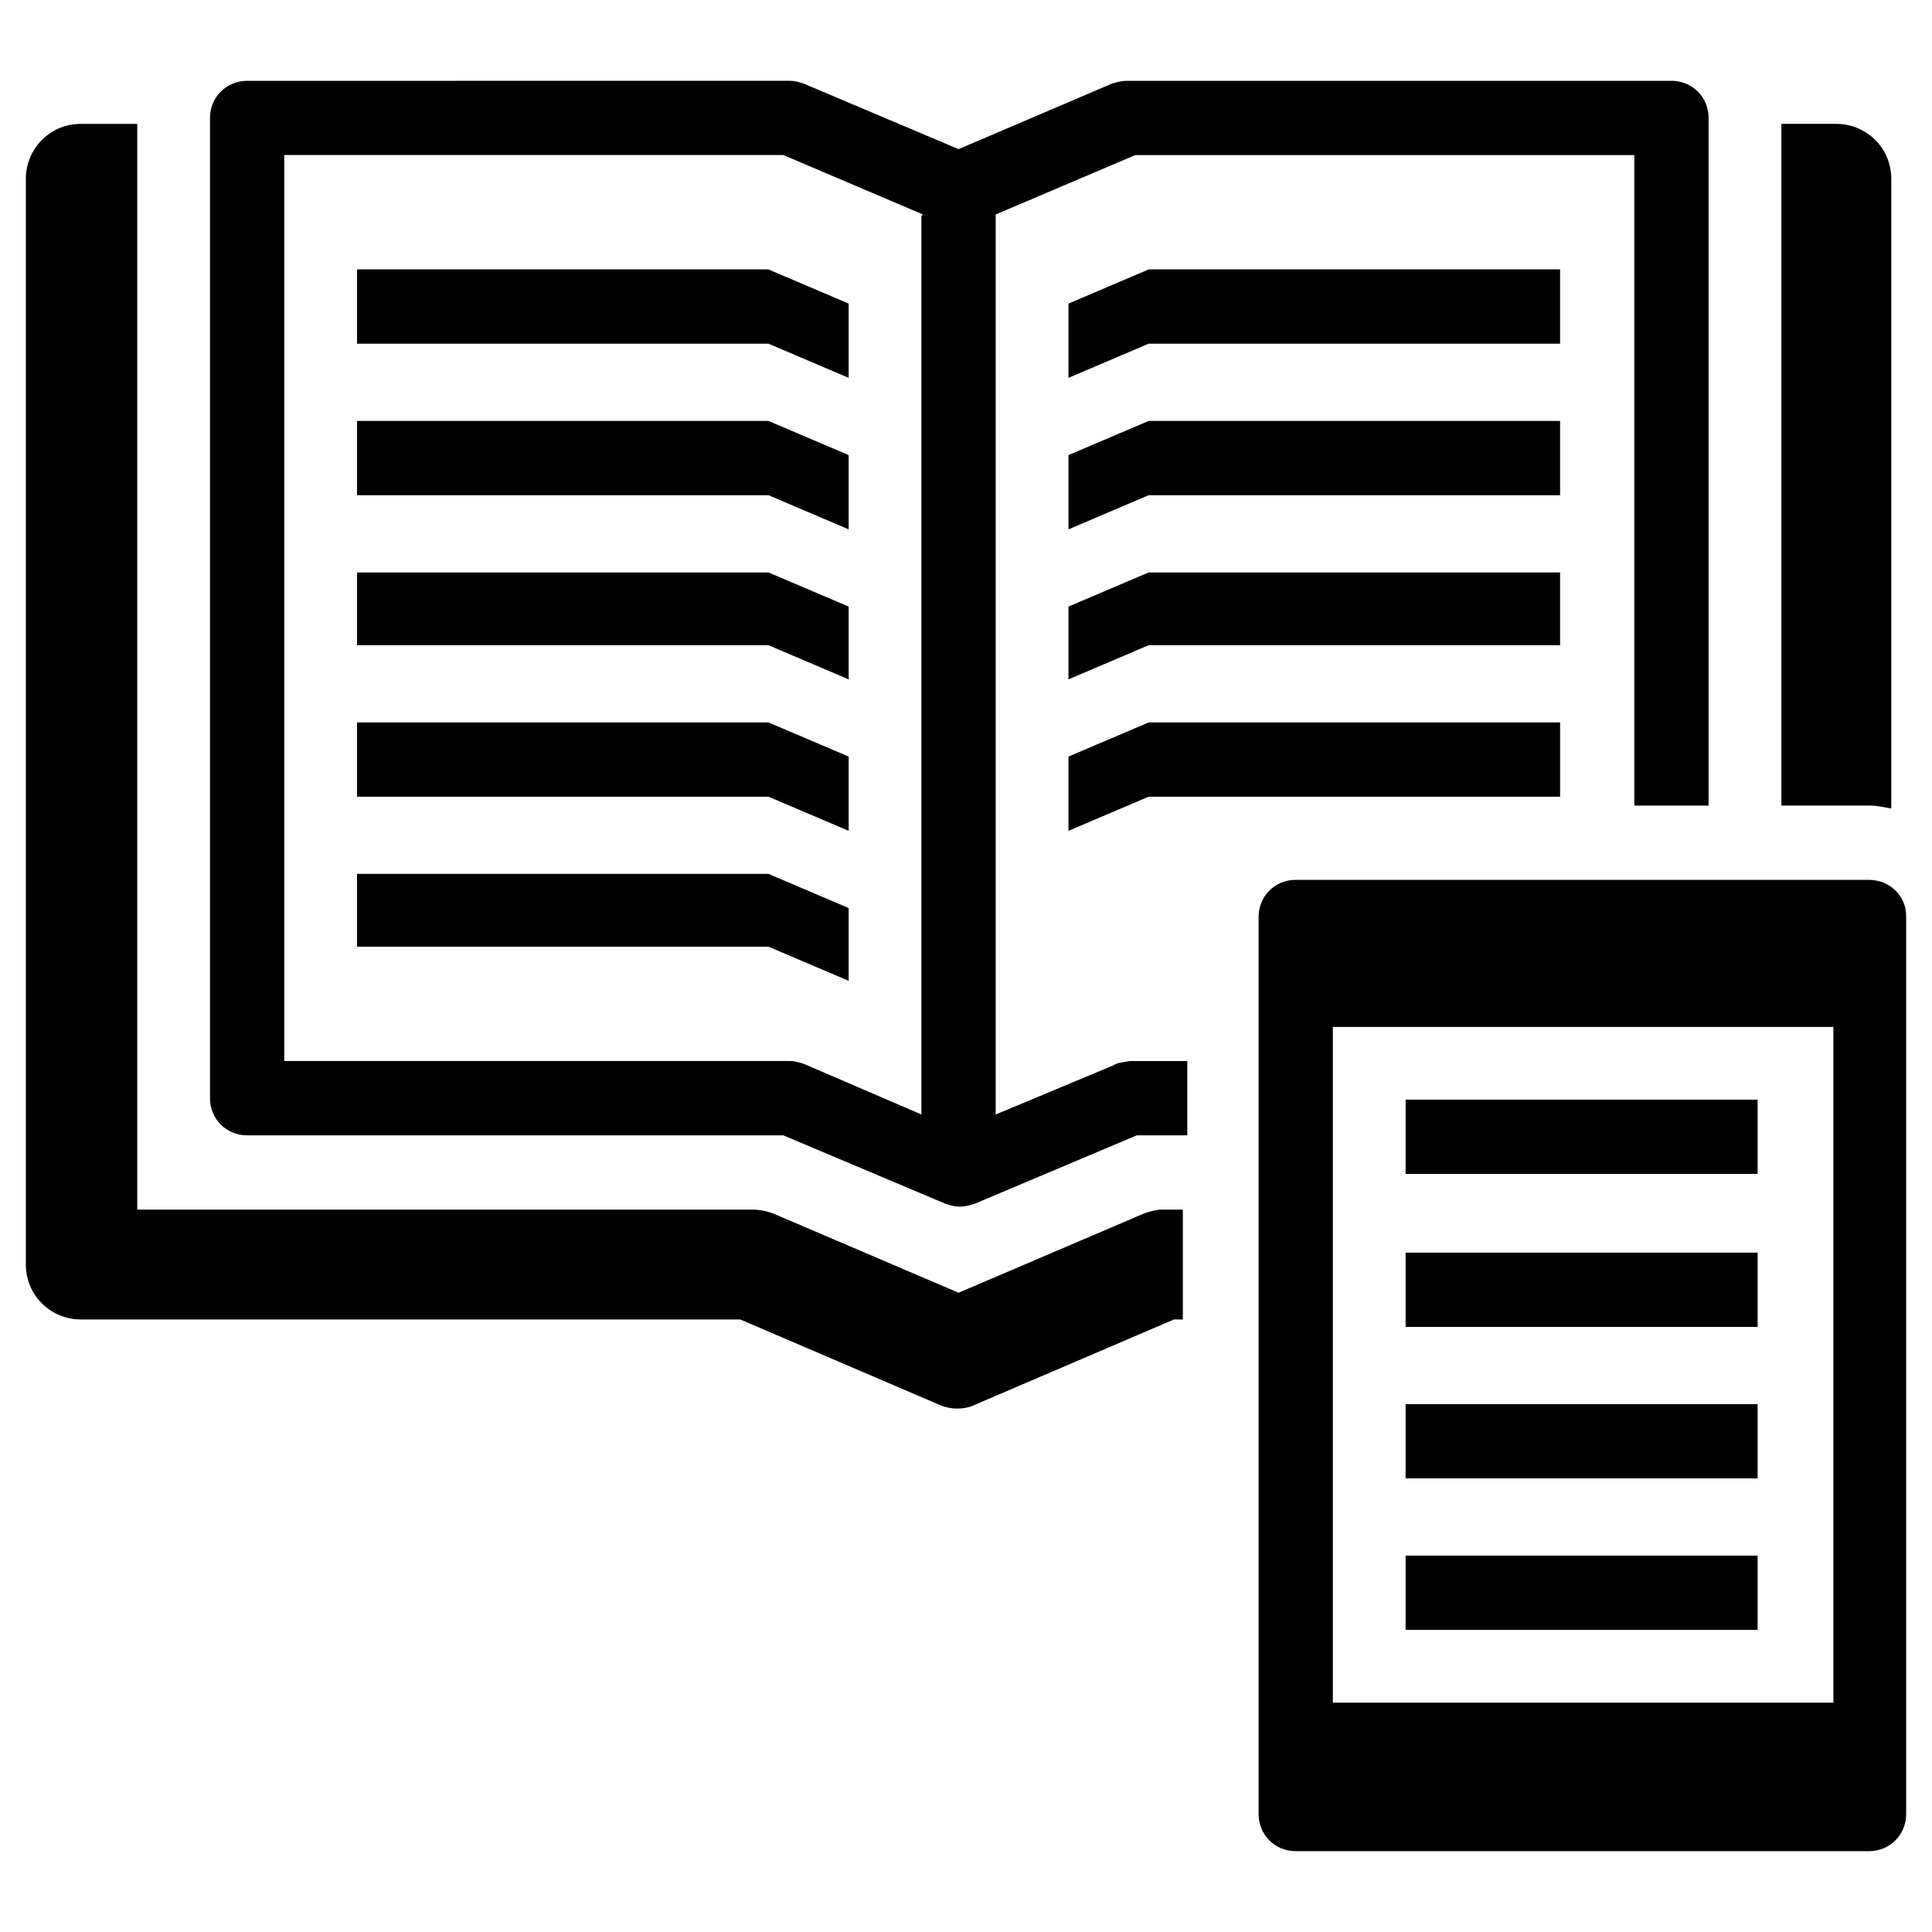 <?xml version="1.0" encoding="UTF-8"?>
<!-- Uploaded to: SVG Repo, www.svgrepo.com, Generator: SVG Repo Mixer Tools -->
<svg fill="#000000" width="800px" height="800px" version="1.1" viewBox="144 144 512 512" xmlns="http://www.w3.org/2000/svg">
 <g>
  <path d="m645.21 358.28v-166.89c0-8.266-6.691-14.562-14.562-14.562h-14.562v180.66h23.617c1.574-0.004 3.539 0.391 5.508 0.785z"/>
  <path d="m238.62 215.4v19.68h109.03l21.254 9.055v-19.68l-21.254-9.055z"/>
  <path d="m238.62 255.55v19.68h109.03l21.254 9.055v-19.68l-21.254-9.055z"/>
  <path d="m238.62 295.7v19.285h109.03l21.254 9.055v-19.289l-21.254-9.051z"/>
  <path d="m238.62 335.45v19.68h109.03l21.254 9.051v-19.68l-21.254-9.051z"/>
  <path d="m238.62 375.59v19.289h109.03l21.254 9.051v-19.285l-21.254-9.055z"/>
  <path d="m438.96 426.37-31.094 12.988v-237.73-0.789l37-15.742h132.25v172.4h19.68v-182.24c0-5.512-4.328-9.84-9.84-9.84h-144.45c-1.18 0-2.754 0.395-3.938 0.789l-40.539 17.316-40.934-17.32c-1.18-0.395-2.363-0.789-3.938-0.789l-143.66 0.004c-5.512 0-9.84 4.328-9.84 9.84v259.78c0 5.512 4.328 9.84 9.84 9.84h142.09l42.902 18.105c1.18 0.395 2.363 0.789 3.938 0.789 1.18 0 2.754-0.395 3.938-0.789l42.902-18.105h13.383v-19.68h-15.352c-1.969 0.391-3.152 0.391-4.332 1.18zm-50.773-224.75v237.73l-31.094-13.383c-1.18-0.395-2.363-0.789-3.938-0.789h-133.82v-240.09h132.25l37 15.742c-0.395 0.395-0.395 0.395-0.395 0.789z"/>
  <path d="m557.44 215.4h-109.03l-21.254 9.055v19.68l21.254-9.055h109.03z"/>
  <path d="m557.44 255.55h-109.03l-21.254 9.055v19.68l21.254-9.055h109.03z"/>
  <path d="m557.44 295.7h-109.03l-21.254 9.051v19.289l21.254-9.055h109.03z"/>
  <path d="m427.16 344.5v19.68l21.254-9.051h109.03v-19.68h-109.03z"/>
  <path d="m446.84 465.73-48.805 20.859-48.805-20.859c-1.969-0.789-3.938-1.18-5.902-1.18h-162.96v-287.72h-14.953c-8.266 0-14.562 6.691-14.562 14.562v287.72c0 8.266 6.691 14.562 14.562 14.562h174.76l52.348 22.434c1.574 0.789 3.543 1.18 5.117 1.18 1.969 0 3.543-0.395 5.117-1.18l52.348-22.434h2.363v-29.125h-5.512c-1.18 0-3.148 0.391-5.117 1.18z"/>
  <path d="m639.31 377.17h-151.93c-5.512 0-9.84 4.328-9.84 9.84v237.73c0 5.512 4.328 9.84 9.84 9.84h151.93c5.512 0 9.84-4.328 9.84-9.84v-238.12c0-5.117-4.328-9.449-9.84-9.449zm-9.84 218.06h-132.25v-179.09h132.64v179.09z"/>
  <path d="m516.5 435.42h93.285v19.68h-93.285z"/>
  <path d="m516.5 475.96h93.285v19.68h-93.285z"/>
  <path d="m516.5 556.26h93.285v19.68h-93.285z"/>
  <path d="m516.5 516.11h93.285v19.68h-93.285z"/>
 </g>
</svg>